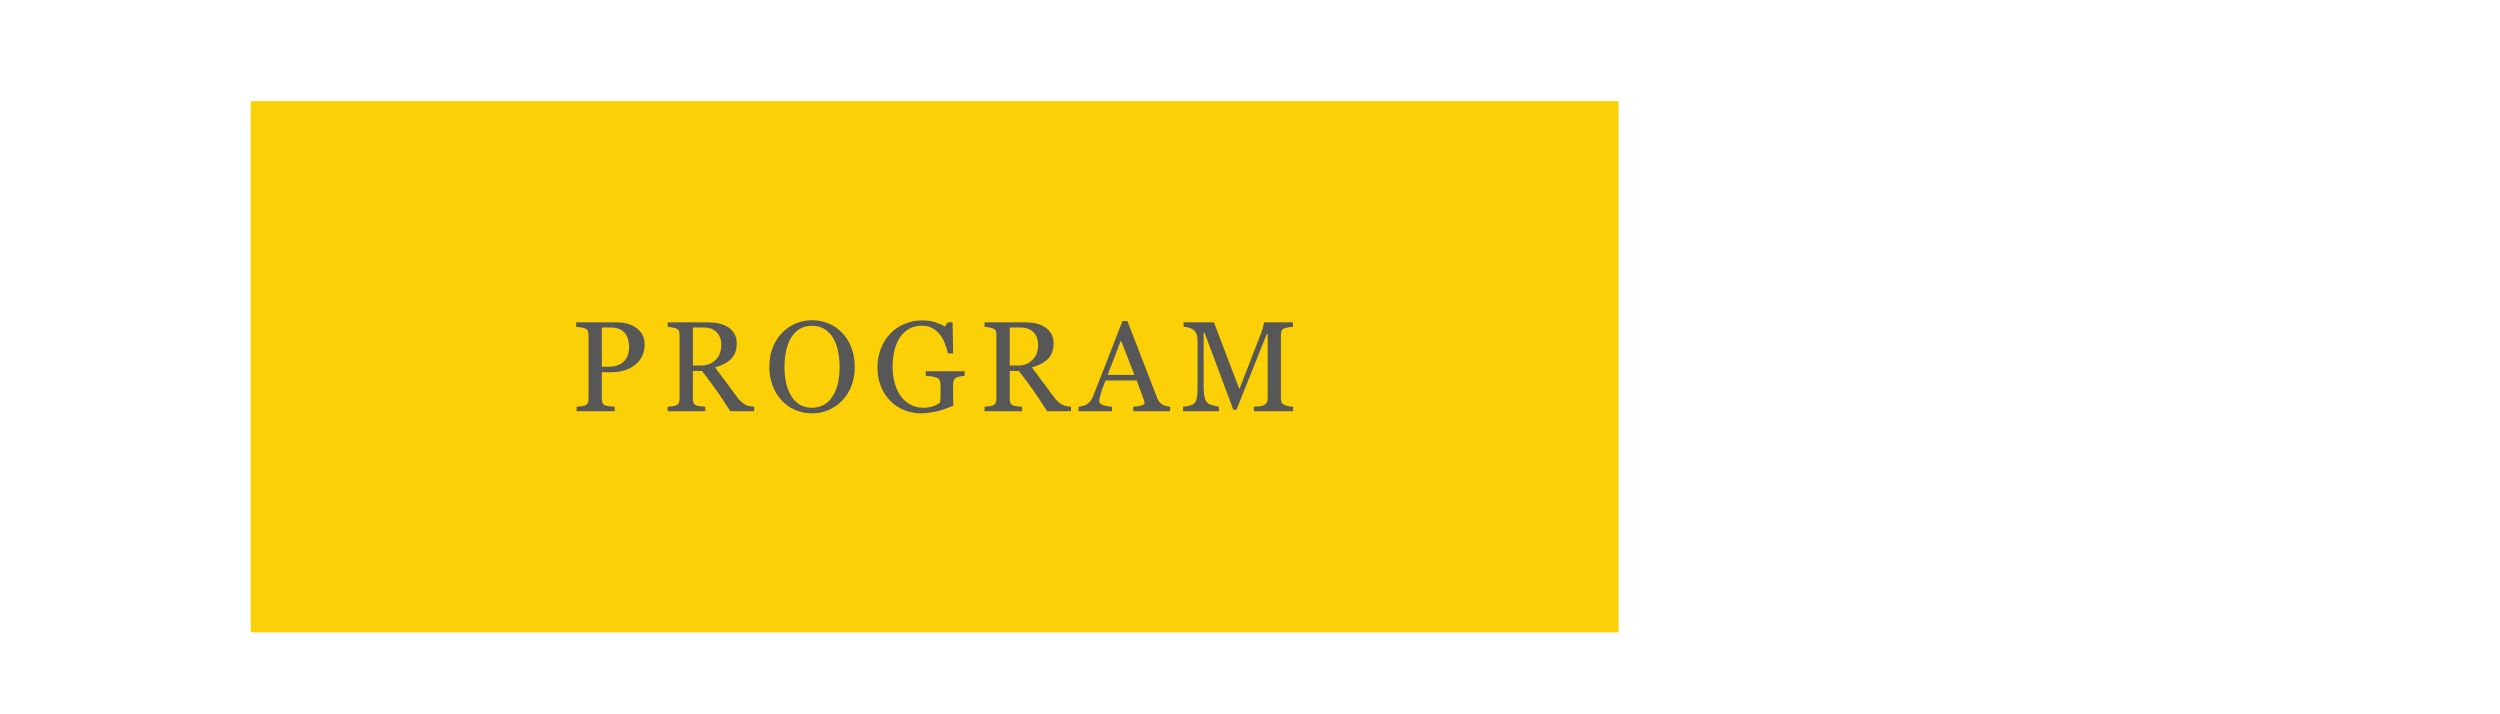 <?xml version="1.0" encoding="utf-8"?>
<!-- Generator: Adobe Illustrator 15.0.0, SVG Export Plug-In . SVG Version: 6.00 Build 0)  -->
<!DOCTYPE svg PUBLIC "-//W3C//DTD SVG 1.1//EN" "http://www.w3.org/Graphics/SVG/1.1/DTD/svg11.dtd">
<svg version="1.1" id="Layer_1" xmlns="http://www.w3.org/2000/svg" xmlns:xlink="http://www.w3.org/1999/xlink" x="0px" y="0px"
	 width="960px" height="274.133px" viewBox="0 0 960 274.133" enable-background="new 0 0 960 274.133" xml:space="preserve">
<g>
	<rect x="96.283" y="38.843" fill="#FCD006" width="525.25" height="203.992"/>
	<g>
		<g>
			<path fill="#585757" d="M247.541,132.194c0,1.779-0.35,3.354-1.047,4.725s-1.662,2.506-2.896,3.402
				c-1.219,0.898-2.557,1.555-4.016,1.971c-1.459,0.418-3.006,0.627-4.641,0.627h-3.822v10.338c0,0.561,0.092,1.055,0.275,1.479
				c0.186,0.426,0.566,0.75,1.143,0.975c0.289,0.111,0.797,0.215,1.527,0.312c0.729,0.096,1.398,0.152,2.008,0.168v1.707H221.43
				v-1.707c0.385-0.031,0.941-0.088,1.67-0.168c0.73-0.08,1.238-0.186,1.527-0.312c0.48-0.209,0.83-0.514,1.045-0.914
				c0.217-0.4,0.326-0.914,0.326-1.539v-24.621c0-0.561-0.082-1.064-0.24-1.514c-0.162-0.449-0.539-0.785-1.131-1.01
				c-0.609-0.209-1.215-0.357-1.814-0.445c-0.602-0.088-1.119-0.148-1.553-0.18v-1.707h15.582c3.174,0,5.75,0.766,7.729,2.295
				C246.551,127.606,247.541,129.646,247.541,132.194z M240.23,138.013c0.545-0.77,0.906-1.566,1.082-2.393
				c0.178-0.824,0.266-1.566,0.266-2.223c0-0.914-0.109-1.844-0.324-2.789c-0.217-0.945-0.59-1.771-1.119-2.477
				c-0.561-0.754-1.299-1.338-2.211-1.756c-0.914-0.416-2.053-0.625-3.416-0.625h-3.389v15.076h2.451
				c1.732,0,3.139-0.27,4.221-0.807S239.686,138.815,240.23,138.013z"/>
			<path fill="#585757" d="M289.613,157.897h-9.188c-2.035-3.189-3.871-5.947-5.514-8.271c-1.641-2.324-3.422-4.721-5.344-7.189
				h-3.494v10.82c0,0.561,0.088,1.055,0.264,1.479c0.176,0.426,0.553,0.75,1.131,0.975c0.287,0.111,0.793,0.215,1.514,0.312
				c0.723,0.096,1.33,0.152,1.828,0.168v1.707h-14.426v-1.707c0.385-0.031,0.941-0.088,1.67-0.168
				c0.73-0.08,1.238-0.186,1.527-0.312c0.48-0.209,0.83-0.514,1.045-0.914c0.217-0.4,0.326-0.914,0.326-1.539v-24.668
				c0-0.562-0.082-1.059-0.24-1.492c-0.162-0.432-0.539-0.76-1.131-0.984c-0.4-0.145-0.922-0.277-1.562-0.398
				c-0.643-0.119-1.188-0.195-1.635-0.227v-1.707h15.748c1.443,0,2.797,0.146,4.062,0.443c1.268,0.297,2.412,0.773,3.439,1.432
				c0.994,0.641,1.787,1.479,2.379,2.512c0.594,1.033,0.891,2.281,0.891,3.738c0,1.314-0.201,2.477-0.602,3.486
				s-0.994,1.885-1.779,2.621c-0.721,0.689-1.586,1.287-2.596,1.791c-1.01,0.506-2.125,0.936-3.342,1.287
				c1.682,2.229,3.08,4.104,4.195,5.627c1.113,1.521,2.48,3.373,4.1,5.553c0.705,0.963,1.342,1.672,1.91,2.129
				c0.57,0.457,1.135,0.828,1.695,1.117c0.418,0.209,0.938,0.369,1.562,0.48c0.625,0.113,1.146,0.178,1.564,0.193V157.897z
				 M276.965,132.472c0-2.064-0.592-3.701-1.779-4.908c-1.186-1.209-2.861-1.812-5.025-1.812h-4.086v14.619h3.148
				c2.213,0,4.057-0.709,5.531-2.125S276.965,134.905,276.965,132.472z"/>
			<path fill="#585757" d="M323.412,127.819c1.508,1.57,2.686,3.465,3.535,5.686s1.273,4.676,1.273,7.369
				c0,2.709-0.432,5.17-1.297,7.381c-0.867,2.213-2.068,4.096-3.607,5.65c-1.49,1.539-3.223,2.727-5.193,3.559
				c-1.971,0.834-4.072,1.25-6.299,1.25c-2.373,0-4.564-0.443-6.576-1.334c-2.012-0.889-3.738-2.127-5.182-3.715
				c-1.443-1.555-2.576-3.441-3.402-5.662c-0.826-2.219-1.238-4.596-1.238-7.129c0-2.773,0.434-5.244,1.299-7.418
				c0.865-2.172,2.059-4.051,3.582-5.637c1.506-1.572,3.258-2.773,5.254-3.607s4.084-1.25,6.264-1.25
				c2.26,0,4.391,0.424,6.395,1.273S321.953,126.28,323.412,127.819z M319.83,152.007c0.898-1.459,1.551-3.109,1.959-4.953
				c0.41-1.844,0.613-3.902,0.613-6.18c0-2.34-0.229-4.488-0.686-6.443c-0.455-1.955-1.125-3.623-2.006-5.002
				c-0.883-1.361-1.988-2.424-3.318-3.186c-1.332-0.76-2.854-1.141-4.568-1.141c-1.924,0-3.559,0.439-4.906,1.322
				c-1.346,0.881-2.443,2.059-3.293,3.533c-0.803,1.412-1.398,3.062-1.791,4.953c-0.393,1.893-0.59,3.879-0.59,5.963
				c0,2.309,0.209,4.393,0.625,6.252c0.418,1.859,1.074,3.51,1.973,4.953c0.865,1.41,1.955,2.512,3.27,3.307
				c1.314,0.793,2.885,1.189,4.713,1.189c1.715,0,3.262-0.4,4.641-1.203C317.842,154.571,318.965,153.45,319.83,152.007z"/>
			<path fill="#585757" d="M370.438,144.288c-0.385,0.049-0.902,0.125-1.551,0.229c-0.65,0.105-1.176,0.252-1.576,0.445
				c-0.48,0.24-0.82,0.582-1.021,1.021c-0.199,0.441-0.301,0.959-0.301,1.551v2.645c0,1.924,0.014,3.223,0.037,3.896
				c0.023,0.672,0.051,1.225,0.084,1.658c-2.133,0.961-4.256,1.699-6.371,2.213c-2.117,0.512-4.193,0.768-6.229,0.768
				c-2.18,0-4.279-0.408-6.299-1.227c-2.02-0.816-3.783-1.98-5.289-3.488c-1.523-1.523-2.734-3.377-3.631-5.559
				c-0.898-2.18-1.348-4.619-1.348-7.314c0-2.598,0.43-5.008,1.287-7.229s2.072-4.15,3.643-5.787c1.523-1.604,3.338-2.85,5.445-3.74
				s4.365-1.336,6.77-1.336c1.924,0,3.598,0.232,5.025,0.697c1.426,0.465,2.684,1.025,3.773,1.684l0.986-1.635h1.924l0.217,11.924
				h-1.973c-0.338-1.312-0.754-2.607-1.252-3.883c-0.496-1.273-1.139-2.416-1.926-3.426c-0.785-1.01-1.744-1.814-2.875-2.416
				c-1.133-0.602-2.484-0.902-4.057-0.902c-1.717,0-3.25,0.35-4.598,1.047c-1.348,0.699-2.52,1.736-3.514,3.115
				c-0.98,1.332-1.734,2.994-2.264,4.982s-0.793,4.211-0.793,6.664c0,2.166,0.26,4.207,0.781,6.125
				c0.521,1.916,1.279,3.572,2.275,4.969c0.994,1.428,2.238,2.551,3.732,3.369c1.492,0.818,3.186,1.227,5.078,1.227
				c1.414,0,2.701-0.217,3.865-0.65c1.164-0.432,1.986-0.889,2.467-1.369c0.129-0.834,0.197-1.676,0.205-2.525
				s0.012-1.57,0.012-2.164v-1.875c0-0.674-0.092-1.27-0.275-1.791c-0.186-0.521-0.566-0.902-1.143-1.143
				c-0.529-0.24-1.246-0.42-2.152-0.541c-0.906-0.119-1.615-0.195-2.127-0.229v-1.754h14.955V144.288z"/>
			<path fill="#585757" d="M411.283,157.897h-9.188c-2.035-3.189-3.871-5.947-5.514-8.271c-1.641-2.324-3.422-4.721-5.344-7.189
				h-3.494v10.82c0,0.561,0.088,1.055,0.264,1.479c0.176,0.426,0.553,0.75,1.131,0.975c0.287,0.111,0.793,0.215,1.514,0.312
				c0.723,0.096,1.33,0.152,1.828,0.168v1.707h-14.426v-1.707c0.385-0.031,0.941-0.088,1.67-0.168
				c0.73-0.08,1.238-0.186,1.527-0.312c0.48-0.209,0.83-0.514,1.045-0.914c0.217-0.4,0.326-0.914,0.326-1.539v-24.668
				c0-0.562-0.082-1.059-0.24-1.492c-0.162-0.432-0.539-0.76-1.131-0.984c-0.4-0.145-0.922-0.277-1.562-0.398
				c-0.643-0.119-1.188-0.195-1.635-0.227v-1.707h15.748c1.443,0,2.797,0.146,4.062,0.443c1.268,0.297,2.412,0.773,3.439,1.432
				c0.994,0.641,1.787,1.479,2.379,2.512c0.594,1.033,0.891,2.281,0.891,3.738c0,1.314-0.201,2.477-0.602,3.486
				s-0.994,1.885-1.779,2.621c-0.721,0.689-1.586,1.287-2.596,1.791c-1.01,0.506-2.125,0.936-3.342,1.287
				c1.682,2.229,3.08,4.104,4.195,5.627c1.113,1.521,2.48,3.373,4.1,5.553c0.705,0.963,1.342,1.672,1.91,2.129
				c0.57,0.457,1.135,0.828,1.695,1.117c0.418,0.209,0.938,0.369,1.562,0.48c0.625,0.113,1.146,0.178,1.564,0.193V157.897z
				 M398.635,132.472c0-2.064-0.592-3.701-1.779-4.908c-1.186-1.209-2.861-1.812-5.025-1.812h-4.086v14.619h3.148
				c2.213,0,4.057-0.709,5.531-2.125S398.635,134.905,398.635,132.472z"/>
			<path fill="#585757" d="M449.338,157.897h-14.182v-1.707c1.25-0.08,2.289-0.24,3.113-0.48c0.826-0.24,1.238-0.537,1.238-0.891
				c0-0.145-0.016-0.32-0.047-0.529c-0.033-0.207-0.08-0.393-0.145-0.553l-2.826-7.645h-11.977c-0.449,1.121-0.814,2.1-1.096,2.932
				c-0.281,0.834-0.533,1.604-0.758,2.309c-0.209,0.689-0.354,1.25-0.434,1.684s-0.121,0.785-0.121,1.059
				c0,0.641,0.506,1.137,1.516,1.49c1.01,0.352,2.148,0.561,3.414,0.625v1.707h-12.848v-1.707c0.416-0.031,0.938-0.125,1.562-0.277
				s1.137-0.355,1.539-0.613c0.641-0.432,1.137-0.885,1.49-1.357c0.352-0.473,0.697-1.127,1.033-1.959
				c1.715-4.281,3.607-9.09,5.674-14.428c2.068-5.338,3.912-10.09,5.531-14.258h1.924l11.371,29.43
				c0.24,0.625,0.514,1.131,0.818,1.516s0.729,0.762,1.273,1.129c0.369,0.225,0.85,0.414,1.443,0.566s1.09,0.236,1.49,0.252V157.897
				z M435.611,143.952l-5.168-13.24l-5.094,13.24H435.611z"/>
			<path fill="#585757" d="M496.557,157.897H481.48v-1.707c0.545-0.016,1.246-0.072,2.104-0.168c0.857-0.098,1.447-0.232,1.768-0.41
				c0.496-0.303,0.861-0.652,1.094-1.045s0.35-0.885,0.35-1.479v-24.812h-0.361l-11.637,29.068h-1.203l-11.084-29.67h-0.312v20.365
				c0,1.971,0.125,3.471,0.373,4.496s0.629,1.764,1.143,2.211c0.352,0.338,1.082,0.658,2.188,0.963s1.828,0.465,2.164,0.48v1.707
				h-13.777v-1.707c0.721-0.064,1.479-0.184,2.271-0.361c0.795-0.176,1.408-0.439,1.84-0.793c0.561-0.449,0.945-1.139,1.154-2.068
				s0.312-2.484,0.312-4.664v-17.455c0-1.01-0.119-1.836-0.361-2.477c-0.24-0.641-0.584-1.162-1.033-1.562
				c-0.496-0.434-1.105-0.754-1.826-0.963c-0.723-0.207-1.436-0.328-2.141-0.359v-1.707h11.633l9.773,25.607l8.342-21.422
				c0.305-0.787,0.564-1.607,0.781-2.467c0.217-0.857,0.332-1.432,0.35-1.719h11.125v1.707c-0.449,0.016-1.021,0.088-1.719,0.215
				c-0.697,0.129-1.207,0.25-1.527,0.361c-0.545,0.191-0.914,0.514-1.105,0.961c-0.193,0.449-0.289,0.939-0.289,1.467v24.598
				c0,0.561,0.096,1.033,0.289,1.418c0.191,0.385,0.561,0.721,1.105,1.01c0.289,0.16,0.803,0.309,1.539,0.445
				s1.322,0.213,1.756,0.229V157.897z"/>
		</g>
	</g>
</g>
</svg>

